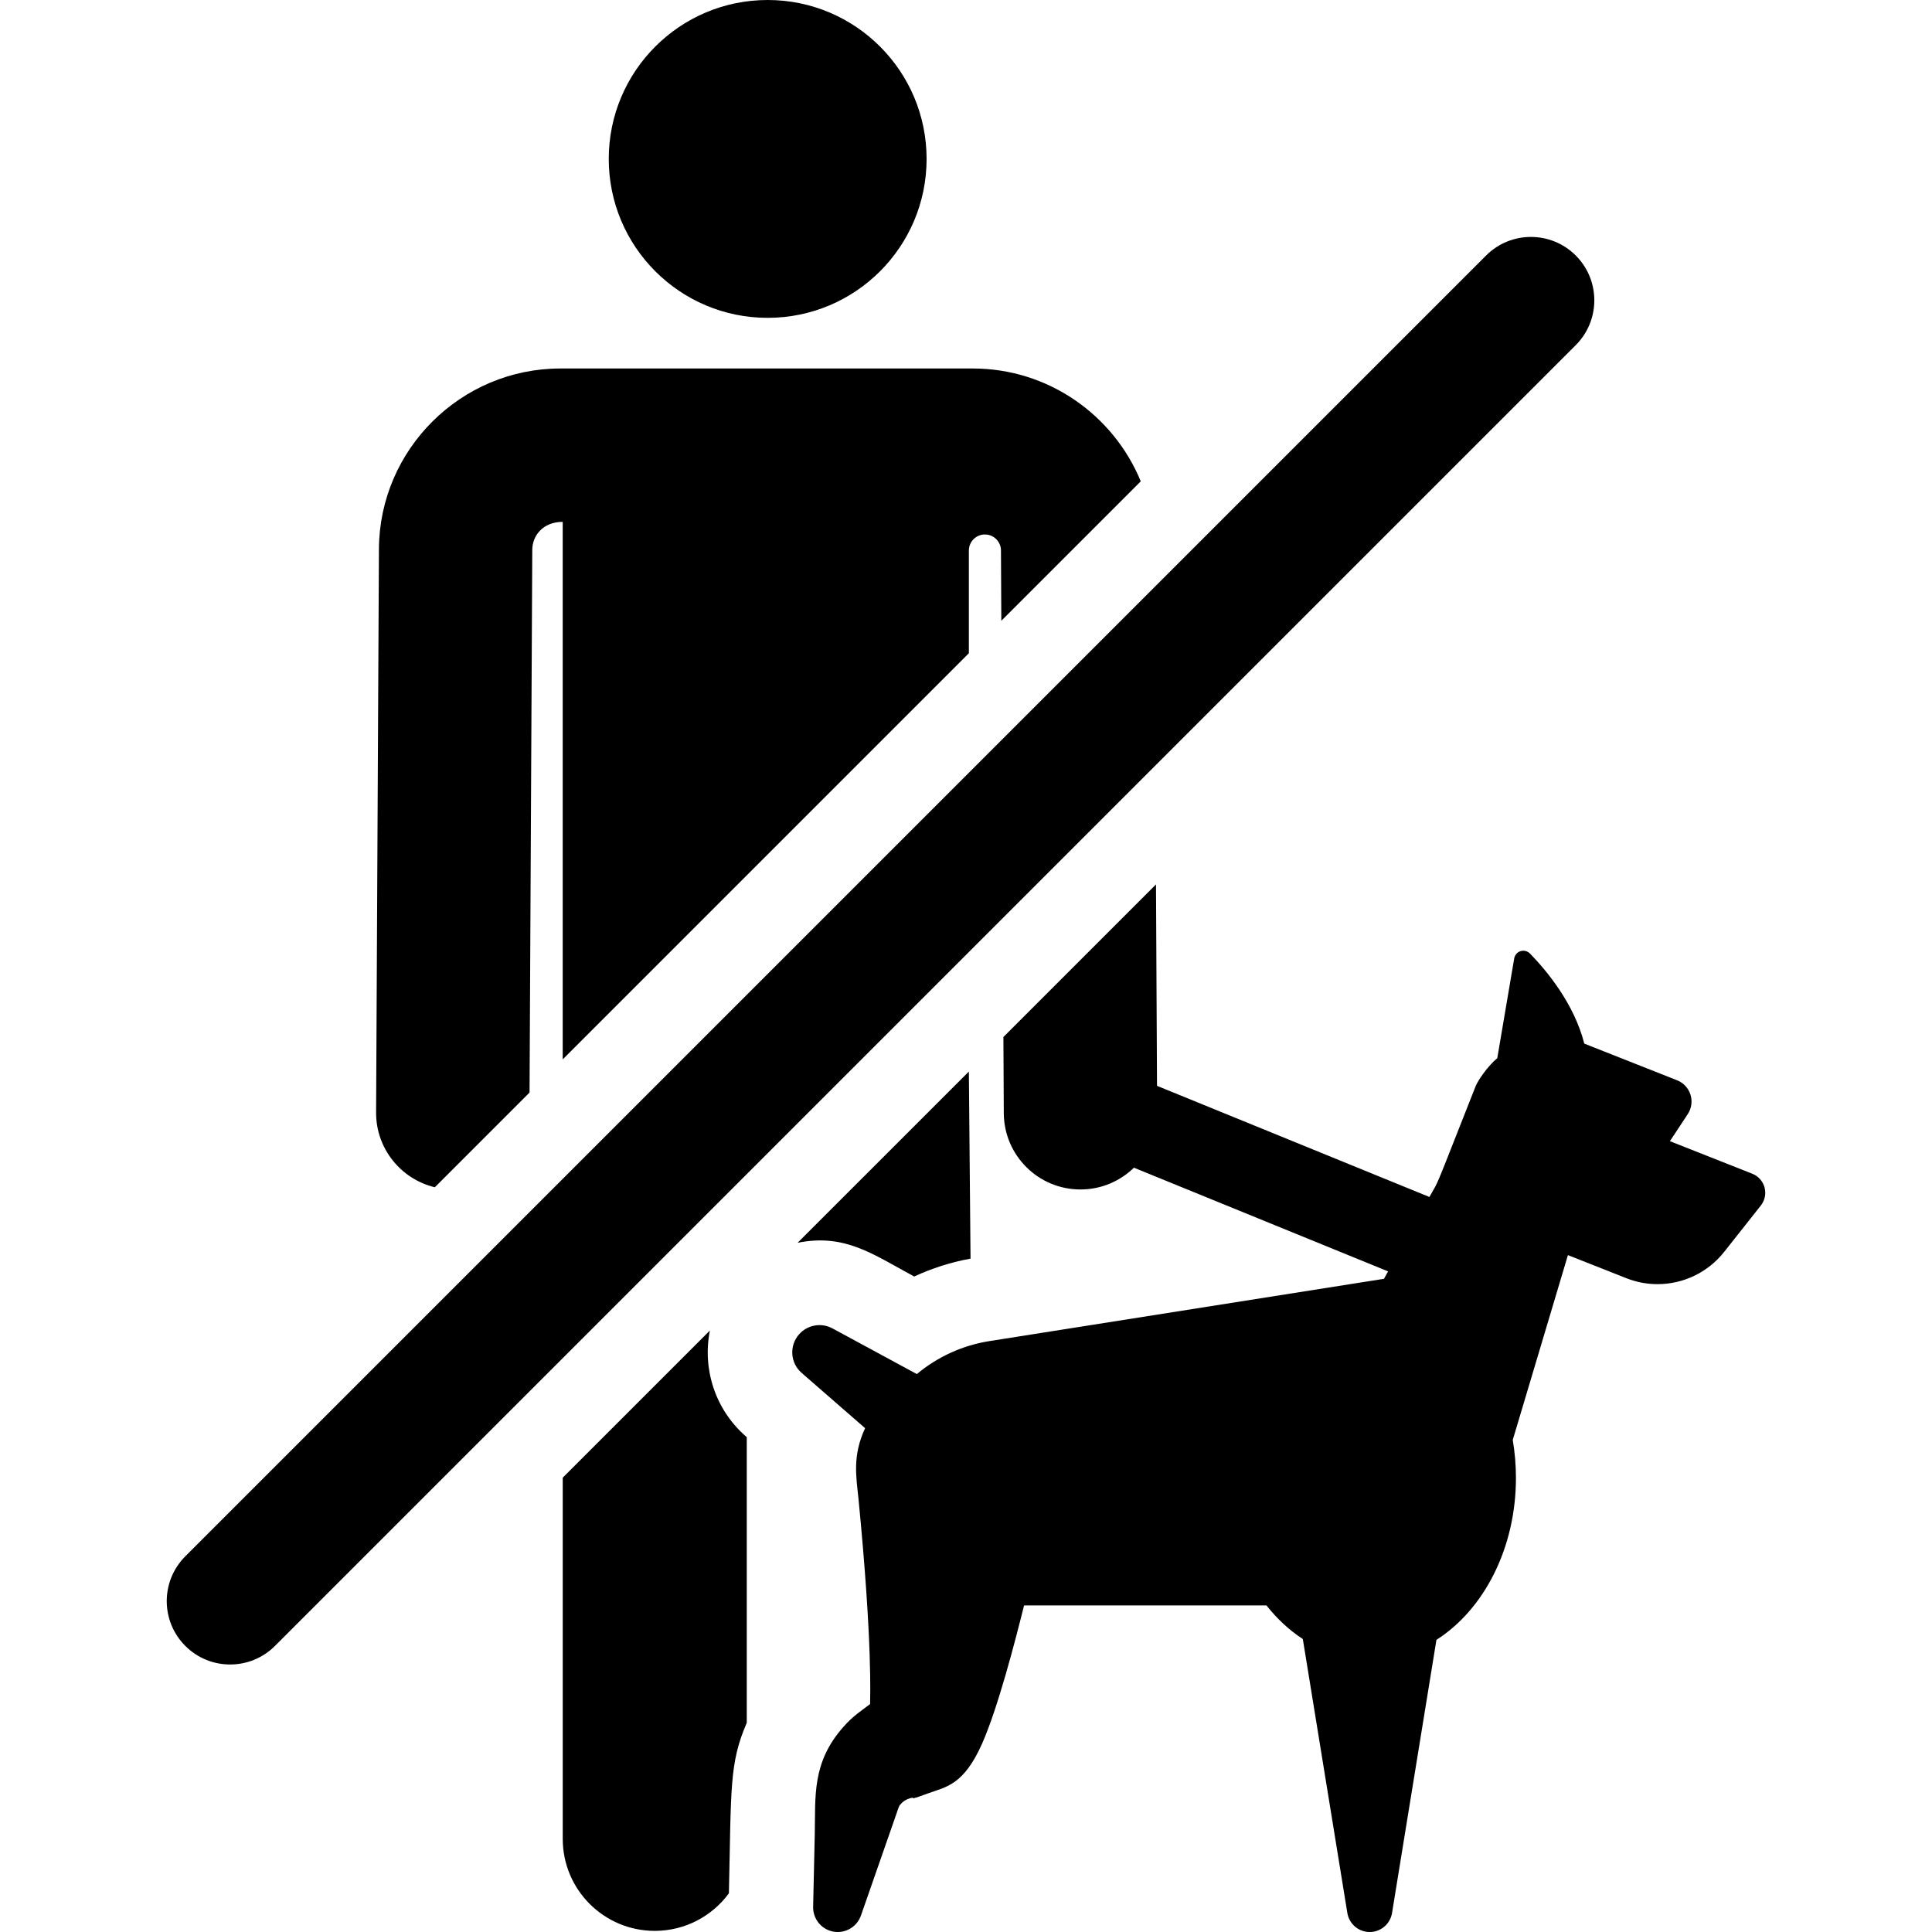 <?xml version="1.0" encoding="iso-8859-1"?>
<!-- Generator: Adobe Illustrator 18.0.0, SVG Export Plug-In . SVG Version: 6.00 Build 0)  -->
<!DOCTYPE svg PUBLIC "-//W3C//DTD SVG 1.1//EN" "http://www.w3.org/Graphics/SVG/1.1/DTD/svg11.dtd">
<svg version="1.1" id="Capa_1" xmlns="http://www.w3.org/2000/svg" xmlns:xlink="http://www.w3.org/1999/xlink" x="0px" y="0px"
	 viewBox="0 0 457.22 457.22" style="enable-background:new 0 0 457.22 457.22;" xml:space="preserve">
<g id="XMLID_18_">
	<circle id="XMLID_104_" cx="181.674" cy="37.61" r="37.61"/>
	<path id="XMLID_899_" d="M167.998,314.875l-34.823,34.823v85.477c0,12.026,9.75,21.776,21.776,21.776
		c7.202,0,13.585-3.499,17.549-8.887c0.56-25.027,0.074-30.702,4.227-40.366v-67.582l-0.155-0.135
		C169.201,333.562,166.205,323.959,167.998,314.875z"/>
	<path id="XMLID_961_" d="M188.76,294.113c11.138-2.224,17.641,2.599,27.586,7.982c4.234-1.967,8.716-3.39,13.337-4.236
		l-0.395-44.273C224.227,258.646,192.838,290.034,188.76,294.113z"/>
	<path id="XMLID_962_" d="M102.904,280.975l22.417-22.417l0.645-128.439c0.017-3.334,2.501-6.617,7.201-6.617v127.21l96.121-96.121
		v-24.304c0-2.065,1.65-3.752,3.714-3.799c2.065-0.046,3.79,1.565,3.881,3.628c0,0.001,0,0.001,0,0.001l0.085,16.793l32.999-32.999
		c-6.431-15.642-21.839-26.704-39.734-26.704c-5.242,0-69.112,0-97.614,0c-23.561,0-42.826,19.168-42.944,42.728l-0.67,133.318
		C88.959,271.844,94.898,279.053,102.904,280.975z"/>
	<path id="XMLID_965_" d="M372.911,81.677c5.858-5.857,5.858-15.355,0-21.213c-2.929-2.929-6.768-4.393-10.607-4.393
		c-3.839,0-7.678,1.464-10.606,4.393L43.855,368.307c-5.858,5.857-5.858,15.355,0,21.213c5.859,5.859,15.355,5.858,21.213,0
		L372.911,81.677z"/>
	<path id="XMLID_967_" d="M417.592,281.021c-0.398-1.482-1.475-2.689-2.903-3.253l-19.491-7.701l4.223-6.405
		c0.897-1.36,1.133-3.052,0.642-4.606c-0.49-1.554-1.655-2.804-3.171-3.403l-21.958-8.676c-2.411-9.496-8.962-17.331-12.865-21.327
		c-0.417-0.428-0.984-0.658-1.563-0.658c-0.218,0-0.438,0.033-0.653,0.1c-0.785,0.246-1.366,0.911-1.503,1.721l-3.995,23.523h0.064
		c-2.736,2.327-4.799,5.706-5.195,6.707c-10.319,26.103-8.376,21.615-10.94,26.229c-7.655-3.123-58.063-23.691-64.469-26.304
		l-0.24-47.67l-36.112,36.113l0.091,18.027c0.05,9.992,8.164,18.056,18.145,18.056c0.03,0,0.063,0,0.093,0
		c4.892-0.024,9.313-1.991,12.56-5.154c9.297,3.793,53.711,21.915,60.148,24.542l-0.975,1.755l-93.387,14.744
		c-6.377,1.007-12.292,3.733-17.161,7.799l-19.969-10.81c-2.596-1.406-5.91-0.883-7.929,1.436c-2.337,2.684-2.056,6.756,0.628,9.093
		l15.025,13.084c-3.046,6.562-2.098,11.549-1.564,16.715c3.372,34.573,2.735,47.124,2.749,48.573
		c-2.065,1.589-4.09,2.845-6.286,5.375c-7.563,8.452-6.614,16.58-6.81,25.345c-0.232,10.367-0.386,17.278-0.386,17.278
		c-0.052,2.453,1.461,4.775,3.903,5.627c3.034,1.058,6.354-0.543,7.413-3.58c0,0,2.276-6.527,5.691-16.319
		c0.854-2.448,1.778-5.1,2.757-7.904c0.571-1.639,0.486-1.693,1.254-2.453c0.889-0.84,2.129-1.197,2.547-1.197
		c0.108,0,0.161,0.024,0.14,0.069c-0.008,0.046-0.022,0.087-0.04,0.123c0.205-0.079,0.616-0.237,0.821-0.316
		c-0.253,0.143-0.314,0.179-0.312,0.179s0.069-0.037,0.071-0.037c0.001,0-0.005,0.004-0.022,0.013
		c0.224-0.08,3.169-1.131,3.285-1.172c4.07-1.452,8.201-1.993,12.5-11.713c3.712-8.438,7.682-23.708,9.913-32.655h57.367
		c2.507,3.177,5.406,5.866,8.6,7.953l10.539,64.837c0.362,2.209,2.096,4.049,4.428,4.428c0.291,0.047,0.58,0.07,0.866,0.07
		c2.58,0,4.853-1.869,5.281-4.498l10.508-64.644c11.166-7.123,18.815-21.611,18.815-38.334c0-3.078-0.264-6.078-0.756-8.972
		l13.057-43.743l13.829,5.463c2.402,0.949,4.904,1.407,7.378,1.407c6.015,0,11.871-2.705,15.767-7.631l8.681-10.977
		C417.664,284.087,417.99,282.503,417.592,281.021z"/>
</g>
<g>
</g>
<g>
</g>
<g>
</g>
<g>
</g>
<g>
</g>
<g>
</g>
<g>
</g>
<g>
</g>
<g>
</g>
<g>
</g>
<g>
</g>
<g>
</g>
<g>
</g>
<g>
</g>
<g>
</g>
</svg>
